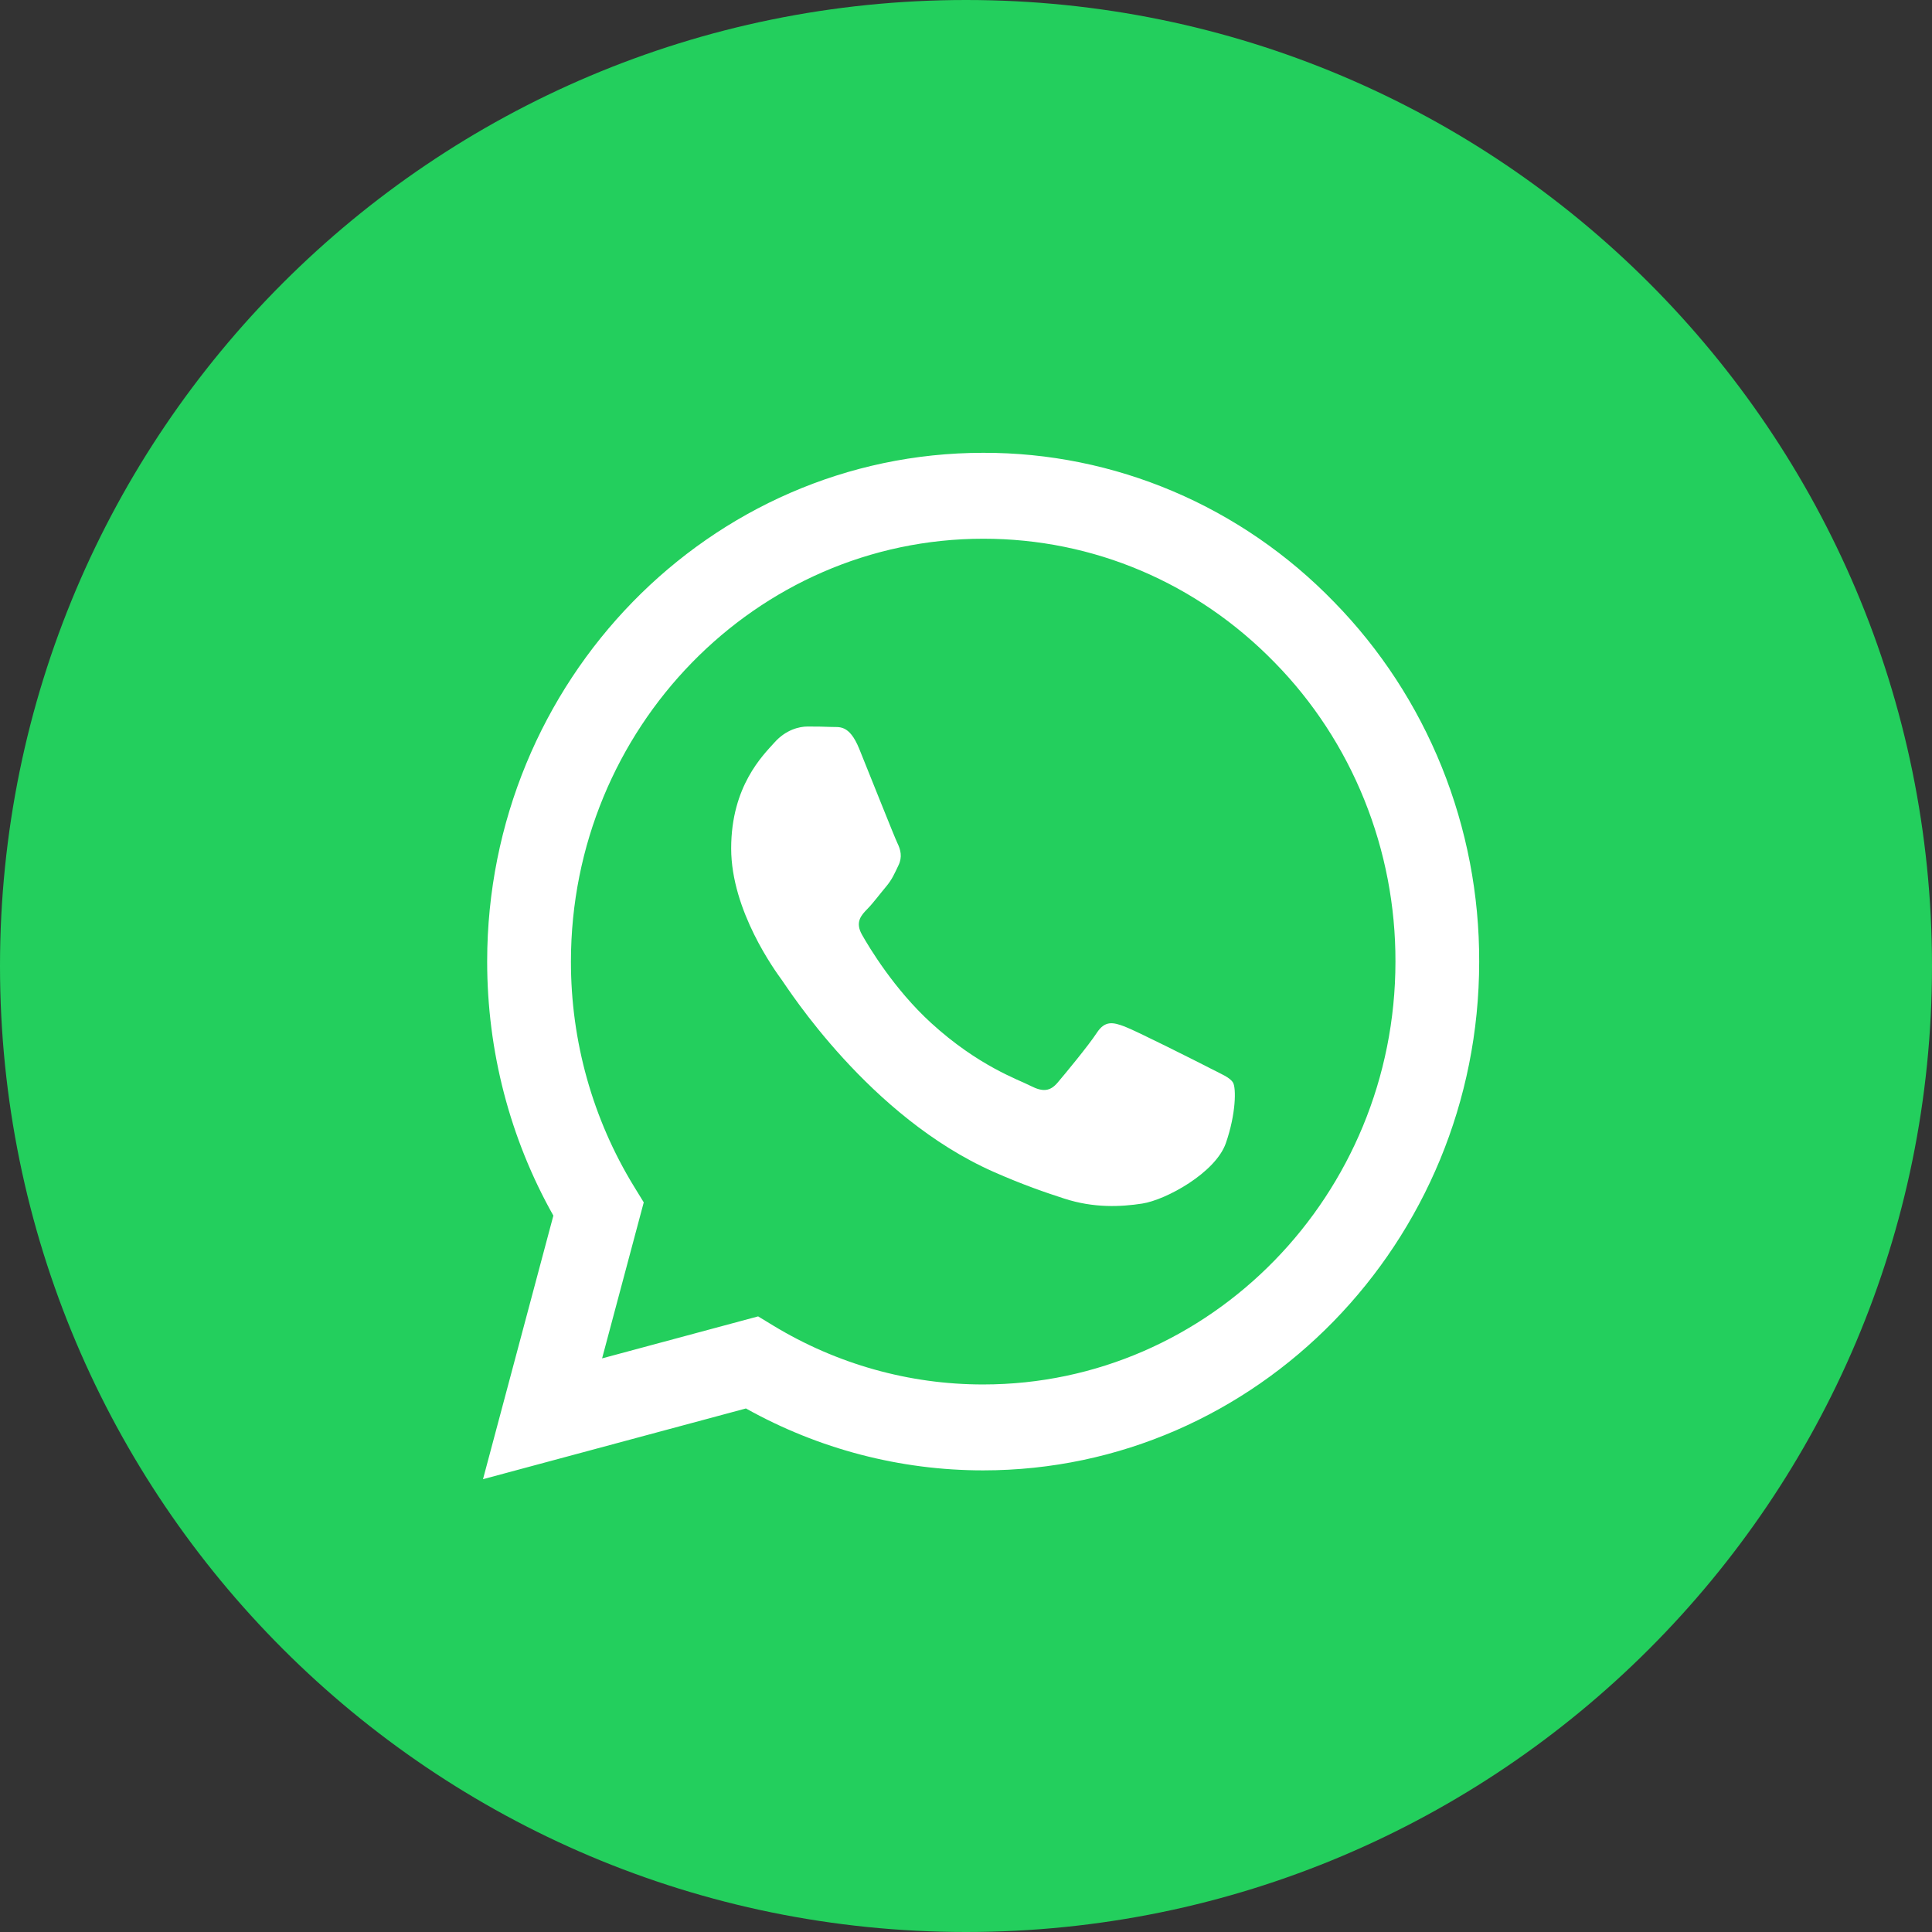 <svg width="64" height="64" viewBox="0 0 64 64" fill="none" xmlns="http://www.w3.org/2000/svg">
<rect x="0" y="0" width="64" height="64" fill="#333333" stroke="none"/>
<g clip-path="url(#clip0_1755_12010)">
<path d="M32 64C49.673 64 64 49.673 64 32C64 14.327 49.673 0 32 0C14.327 0 0 14.327 0 32C0 49.673 14.327 64 32 64Z" fill="#23CF5D"/>
<path fill-rule="evenodd" clip-rule="evenodd" d="M40.061 35.374C39.649 35.163 37.631 34.146 37.255 34.005C36.879 33.864 36.605 33.795 36.331 34.217C36.057 34.636 35.271 35.586 35.032 35.866C34.791 36.148 34.552 36.182 34.142 35.972C33.732 35.76 32.408 35.316 30.84 33.883C29.62 32.767 28.795 31.388 28.556 30.966C28.317 30.545 28.53 30.317 28.736 30.107C28.921 29.919 29.146 29.616 29.352 29.371C29.558 29.124 29.626 28.948 29.762 28.667C29.9 28.386 29.831 28.141 29.728 27.93C29.626 27.719 28.805 25.646 28.462 24.803C28.129 23.983 27.791 24.095 27.539 24.081C27.299 24.07 27.025 24.067 26.752 24.067C26.478 24.067 26.033 24.172 25.657 24.594C25.28 25.015 24.221 26.033 24.221 28.106C24.221 30.177 25.691 32.178 25.897 32.461C26.102 32.741 28.791 36.994 32.91 38.817C33.891 39.251 34.655 39.51 35.25 39.703C36.234 40.024 37.129 39.979 37.837 39.87C38.624 39.749 40.265 38.851 40.608 37.868C40.949 36.885 40.949 36.042 40.847 35.866C40.745 35.691 40.471 35.586 40.059 35.374H40.061ZM32.57 45.862H32.564C30.118 45.863 27.717 45.188 25.612 43.91L25.114 43.607L19.945 44.998L21.325 39.83L21 39.3C19.633 37.068 18.909 34.484 18.913 31.849C18.915 24.128 25.041 17.846 32.575 17.846C36.223 17.846 39.652 19.305 42.23 21.952C43.502 23.25 44.51 24.794 45.195 26.495C45.881 28.195 46.231 30.018 46.226 31.858C46.223 39.579 40.097 45.862 32.57 45.862ZM44.192 19.941C42.67 18.37 40.858 17.124 38.863 16.276C36.868 15.428 34.728 14.994 32.568 15C23.513 15 16.141 22.558 16.138 31.847C16.137 34.816 16.892 37.715 18.331 40.269L16 49L24.71 46.657C27.119 48.003 29.819 48.708 32.563 48.708H32.57C41.625 48.708 48.997 41.15 49 31.86C49.007 29.646 48.585 27.453 47.76 25.407C46.935 23.361 45.722 21.504 44.192 19.941Z" fill="white"/>
</g>
<defs>
<clipPath id="clip0_1755_12010">
<rect width="64" height="64" fill="white"/>
</clipPath>
</defs>
</svg>
